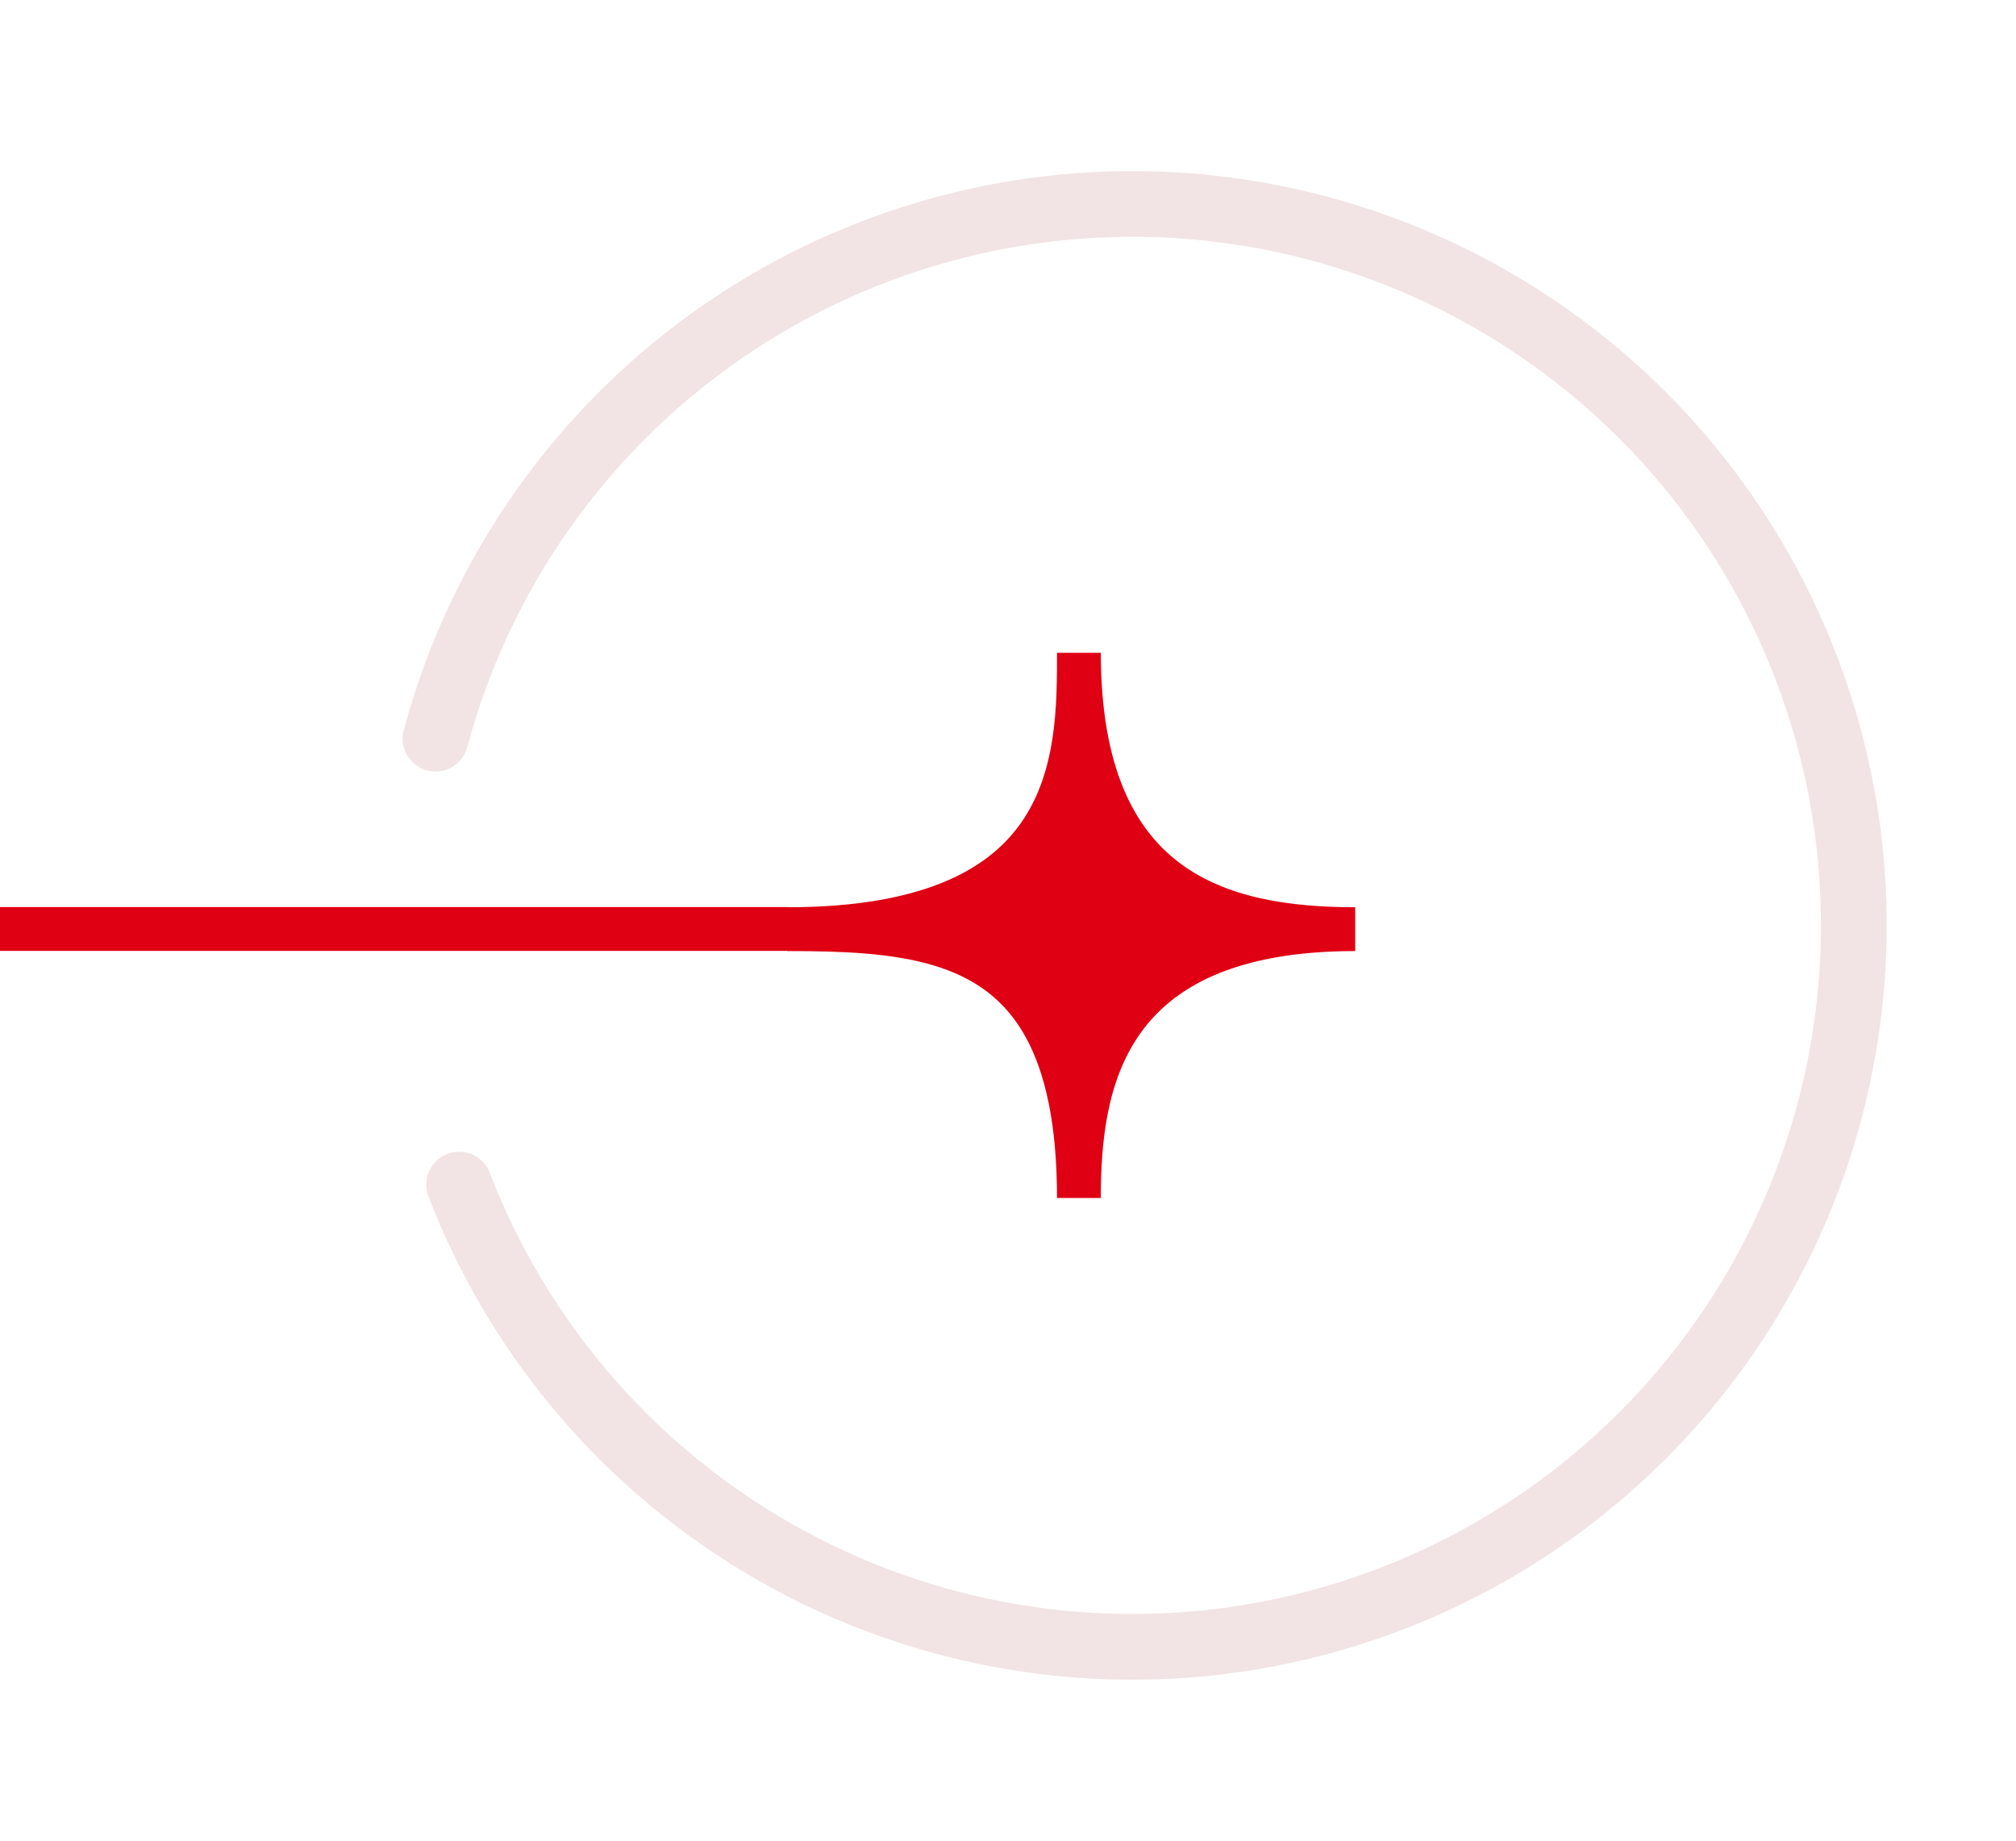 <?xml version="1.0" encoding="utf-8"?>
<svg viewBox="0 0 46 42" width="46px" height="42px" fill="none" xmlns="http://www.w3.org/2000/svg">
  <path d="M 30.922 21.201 C 25.129 21.201 24.618 24.779 24.618 27.335 C 24.618 25.595 24.341 24.346 23.857 23.452 C 22.729 21.368 20.476 21.201 17.973 21.201 C 24.618 21.201 24.618 17.282 24.618 14.896 C 24.618 20.349 27.855 21.201 30.922 21.201 Z" style="fill: rgb(223, 0, 19); paint-order: fill; stroke: rgb(223, 0, 19);" transform="matrix(1, 0, 0, 1, 0, 2.220446049250313e-16)"/>
  <rect y="21.697" width="1" height="18" transform="matrix(0, -1, 1, 0, -21.697, 21.697)" style="fill: rgb(223, 0, 19);"/>
  <path d="M9.937 16.855C10.951 13.07 13.283 9.77 16.512 7.55C19.742 5.33 23.657 4.335 27.555 4.743C31.452 5.152 35.076 6.938 37.775 9.779C40.474 12.621 42.07 16.332 42.277 20.246C42.484 24.159 41.288 28.018 38.905 31.129C36.521 34.239 33.106 36.398 29.273 37.215C25.441 38.033 21.442 37.457 17.996 35.59C14.55 33.723 11.884 30.688 10.476 27.031" stroke-width="1.5" stroke-linecap="round" style="stroke: rgb(242, 228, 228);" transform="matrix(1, 0, 0, 1, 0, 2.220446049250313e-16)"/>
</svg>